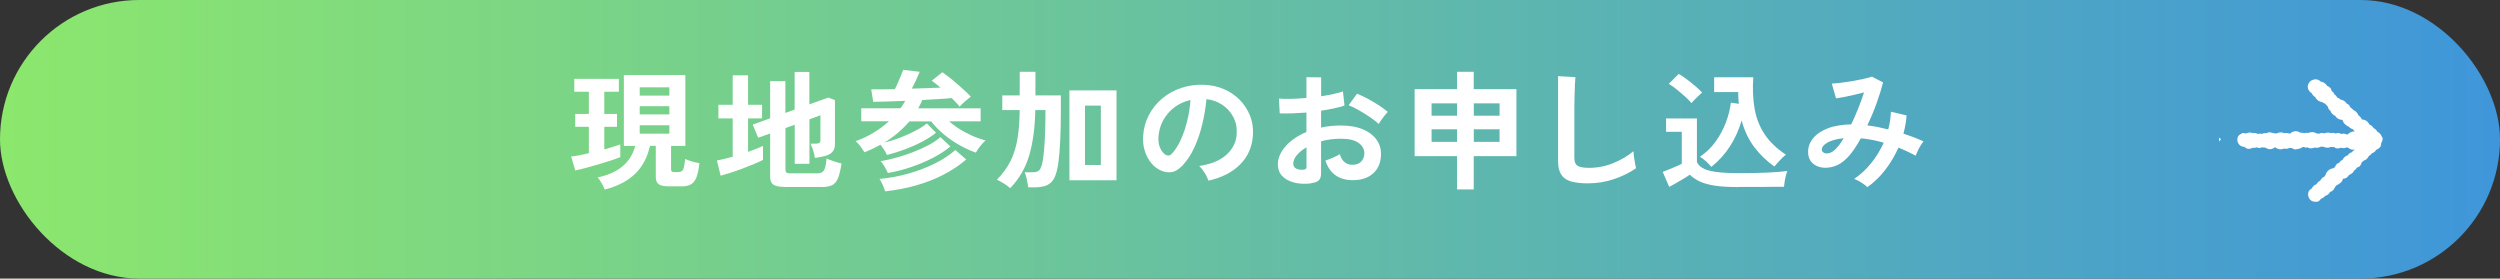 <?xml version="1.0" encoding="UTF-8"?>
<svg id="_レイヤー_2" data-name="レイヤー 2" xmlns="http://www.w3.org/2000/svg" xmlns:xlink="http://www.w3.org/1999/xlink" viewBox="0 0 350 39">
  <rect x="0" y="0" width="350" height="39" fill="#333333" stroke="none"/>
  <defs>
    <style>
      .cls-1 {
        fill: #fff;
      }

      .cls-2 {
        fill: url(#_名称未設定グラデーション_36);
      }
    </style>
    <linearGradient id="_名称未設定グラデーション_36" data-name="名称未設定グラデーション 36" x1="0" y1="19.5" x2="350" y2="19.5" gradientUnits="userSpaceOnUse">
      <stop offset="0" stop-color="#8ce76d"/>
      <stop offset="1" stop-color="#3f96da"/>
    </linearGradient>
  </defs>
  <g id="design">
    <g>
      <rect class="cls-2" x="0" y="0" width="350" height="39" rx="19.5" ry="19.5"/>
      <path class="cls-1" d="M333.48,19.22c-.08-.34-.33-.64-.65-.78-.04-.09-.1-.17-.16-.24-.1-.11-.23-.2-.36-.26-.13-.23-.34-.41-.59-.51-.12-.24-.3-.46-.54-.58-.15-.08-.31-.11-.48-.12-.02-.02-.04-.03-.06-.05-.1-.23-.26-.42-.47-.54,0-.02,0-.04-.01-.05-.13-.31-.39-.56-.69-.69-.11-.16-.26-.28-.43-.37-.06-.16-.14-.31-.29-.42-.07-.05-.15-.08-.22-.11-.02-.04-.04-.08-.07-.12-.19-.24-.48-.39-.78-.44-.13-.13-.29-.22-.46-.28-.09-.19-.24-.35-.41-.45-.04-.12-.09-.23-.18-.31-.06-.06-.13-.12-.2-.16-.03-.17-.08-.33-.22-.46-.12-.12-.26-.2-.41-.26-.19-.32-.52-.54-.88-.59-.18-.17-.4-.29-.65-.32-.4-.04-.82.16-1.03.51-.13.21-.19.47-.14.71.07.3.27.56.53.71.11.23.29.43.51.56.03.07.06.14.11.2.21.28.54.46.88.5.02.02.03.04.05.05.11.09.24.14.38.17,0,.01,0,.03.02.04.06.1.18.24.31.35.06.2.1.39.28.53.02.02.05.03.08.05.02.08.05.15.09.22.14.23.36.41.61.52.04.07.08.15.14.21.22.22.53.33.84.34,0,0,.01.02.02.03,0,0,0,0,.01,0,.04.17.11.33.22.46.14.15.4.38.66.47.08.09.17.17.27.23.09.05.19.09.29.12.06.09.13.17.21.24.01.03.02.06.04.09-.06-.01-.12-.02-.19-.01-.29.03-.56.18-.77.39-.05,0-.11.02-.16.03-.09-.05-.19-.09-.29-.11-.16-.03-.32-.01-.47.04-.15-.09-.29-.16-.48-.14-.1,0-.2.04-.29.07-.13-.06-.27-.09-.41-.09-.1,0-.19.01-.28.04-.28-.11-.61-.1-.89.03-.09-.03-.19-.05-.29-.06-.17,0-.34.04-.49.12-.11-.03-.21-.04-.32-.04-.04-.03-.07-.05-.12-.08-.33-.16-.74-.15-1.06.02-.03,0-.06-.03-.09-.03-.15-.03-.31,0-.46.05-.06-.03-.12-.05-.18-.06-.11-.02-.23,0-.34,0-.14-.09-.29-.17-.46-.2-.28-.05-.58,0-.81.16-.05.03-.09.08-.13.12-.05,0-.11.01-.16.03-.22-.09-.47-.11-.7-.05-.2-.09-.43-.13-.65-.11-.15.02-.29.07-.42.15-.12-.03-.24-.03-.37-.02-.02,0-.04-.02-.07-.03-.29-.05-.54-.19-.83-.07-.06.02-.1.06-.16.09-.09-.02-.17-.03-.26-.02-.13,0-.25.05-.37.11-.03-.01-.07-.02-.11-.03-.16-.03-.32,0-.48.04-.09-.06-.19-.1-.3-.12-.13-.03-.27-.02-.4.01-.06-.03-.13-.05-.19-.07-.26-.06-.54,0-.78.12-.2-.08-.43-.12-.57-.02-.2.14-.43.21-.54.46-.15.34-.1.76.13,1.05.18.24.48.37.77.37.16.13.32.27.55.28.22.01.45-.05.64-.16.06.02.12.03.17.02.14-.03.28-.03.42-.07.09.05.18.09.29.09.15,0,.3-.04.43-.11.16.05.32.08.49.06.02.01.03.03.05.05.22.14.49.21.75.15.18-.04.35-.13.5-.26.16.13.35.23.55.27.23.05.47.03.68-.08.19.04.39.05.58,0,.08-.02.14-.06.21-.09.07.02.14.03.22.03.04,0,.08-.01.13-.02.18.14.37.23.54.19.3-.07.6-.05.85-.27.09-.01.18-.04.27-.08.12.08.24.13.35.1.06-.01.11-.02.17-.03.05.04.11.07.18.09.28.09.58.05.85-.07.09.03.18.04.28.04.19,0,.39-.06.55-.16.12.03.24.03.36,0,.27.16.61.19.91.1.05-.02.09-.05.14-.07.14.04.28.04.43.02.14.11.31.19.49.2.17,0,.34-.03.49-.1.15.05.31.08.46.06.11-.01.21-.05.31-.1.08.02.16.03.24.03.18.16.41.28.65.29.09,0,.18,0,.27-.02-.01.02-.01.05-.02.07-.12.04-.23.1-.28.19-.02.04-.04.08-.07.11-.13.03-.25.08-.36.16-.1.08-.18.18-.24.28-.1.03-.19.06-.27.11-.2.12-.36.3-.47.52-.16.07-.3.17-.4.32-.02.03-.03.06-.04.09-.14.03-.28.09-.39.21-.11.12-.19.26-.24.42-.09.03-.17.07-.21.14h0s0,0,0,0c-.46.04-.89.37-1.06.81-.02.05-.03.1-.04.15-.07.07-.14.16-.19.25-.12.03-.22.07-.28.16-.1.13-.21.24-.29.37-.21.11-.39.28-.5.49-.3.1-.55.33-.68.62-.01,0-.02,0-.03.01-.2.11-.37.29-.43.51-.09.32-.02.67.17.93.12.16.28.28.48.34.23.06.71.11.88-.1.08-.1.17-.19.25-.28.03-.01.07-.01.1-.03.13-.07.34-.2.48-.36.22-.07.42-.2.57-.38.04-.05.07-.12.11-.18.08-.03.15-.05.22-.09.22-.13.4-.35.46-.6,0,0,0,0,0,0,.07-.05.14-.11.19-.18.02-.03.04-.06.06-.09.03-.01.06-.01.09-.02.26-.13.76-.47.75-.81,0-.02,0-.03,0-.05.21,0,.42-.06.59-.19.11-.09.2-.2.27-.32.01,0,.03,0,.04-.01.24-.17.52-.25.65-.54.01-.02.01-.05.02-.08.1-.06.2-.13.28-.23.04-.05.09-.12.14-.2.14-.03.28-.08.39-.2.14-.15.24-.35.29-.56.04-.02.09-.04.12-.07.05-.04.09-.09.14-.14.02,0,.04,0,.06-.01.3-.11.54-.35.66-.64.12-.06.23-.13.32-.23.04-.04.06-.09.09-.14.09-.03.19-.07.27-.12.15-.09.26-.22.35-.36,0,0,0,0,0,0,.23-.16.49-.23.62-.5.07-.15.09-.32.09-.49.01-.02.03-.03.04-.05.13-.21.19-.48.13-.73ZM310.83,19.39c.03.06.07.11.1.16-.03.03-.06.05-.09.08-.07.08-.12.17-.16.26,0-.04.02-.07.02-.11,0-.13-.01-.32-.06-.51.06.05.12.08.19.12,0,0,0,0,0,0Z"/>
      <g>
        <path class="cls-1" d="M80.53,23.85l-.57-1.94c.3-.02.66-.08,1.09-.16.43-.08.9-.19,1.39-.31v-3.69h-1.91v-1.8h1.91v-3.11h-2.04v-1.8h6.24v1.8h-2.04v3.11h1.78v1.8h-1.78v3.17c.46-.13.88-.26,1.27-.38.39-.12.71-.23.97-.32v1.78c-.36.14-.82.31-1.37.49s-1.14.36-1.76.54-1.21.34-1.77.5c-.56.15-1.03.26-1.42.33ZM84.66,26.55c-.09-.26-.23-.57-.44-.93-.2-.35-.39-.61-.55-.78,2.9-.61,4.65-2.08,5.26-4.41h-1.59v-9.92h8.61v9.92h-2v3.28c0,.14.03.24.1.3.07.05.18.08.34.08h.52c.22,0,.4-.04.53-.13.13-.08.23-.26.3-.52.07-.26.13-.66.18-1.19.14.07.32.15.56.23.24.08.49.16.76.22.27.07.49.12.68.15-.1.9-.25,1.58-.45,2.05-.2.47-.47.78-.81.95s-.77.24-1.31.24h-1.67c-.67,0-1.14-.09-1.43-.28-.29-.19-.44-.52-.44-1v-4.39h-.81c-.37,1.64-1.08,2.96-2.12,3.95-1.04.99-2.45,1.71-4.21,2.17ZM89.56,13.38h4.15v-1.15h-4.15v1.15ZM89.56,16.02h4.15v-1.15h-4.15v1.15ZM89.56,18.71h4.15v-1.17h-4.15v1.17Z"/>
        <path class="cls-1" d="M100.89,24.59l-.52-2.12c.31-.06.65-.13,1.03-.22.38-.09.77-.19,1.18-.31v-5.36h-2v-1.91h2v-4.12h2.15v4.12h1.96v1.91h-1.96v4.68c.41-.14.79-.29,1.15-.43.36-.14.67-.28.94-.4v1.96c-.31.16-.71.34-1.21.55s-1.04.42-1.61.64-1.14.41-1.68.59c-.55.18-1.02.32-1.42.43ZM109.78,26.16c-.72,0-1.22-.11-1.52-.32-.3-.22-.44-.58-.44-1.1v-6.05l-1.68.59-.76-1.84,2.44-.88v-5.2h2.13v4.45l1.3-.47v-5.27h2.06v4.54l2.65-.95.93.36v6.16c0,.44-.11.8-.34,1.07-.23.27-.59.47-1.08.6-.17.05-.39.09-.64.14s-.5.08-.75.12c-.05-.41-.14-.8-.28-1.19-.14-.38-.25-.65-.33-.81h.78c.21,0,.36-.04.46-.11s.15-.2.15-.4v-3.46l-1.54.56v6.23h-2.06v-5.47l-1.3.47v5.83c0,.18.05.31.14.39.09.08.28.12.55.12h3.7c.32,0,.57-.06.75-.17.18-.11.31-.32.41-.62.09-.3.16-.73.21-1.3.23.12.56.25.98.39.42.14.79.24,1.11.32-.14.94-.31,1.64-.52,2.12-.21.47-.49.79-.85.94-.36.16-.83.23-1.43.23h-5.22Z"/>
        <path class="cls-1" d="M124.16,21.66c-.09-.2-.21-.43-.38-.69-.17-.26-.34-.49-.51-.71-.35.19-.71.38-1.08.56-.38.18-.76.35-1.16.5-.15-.24-.34-.52-.56-.83-.23-.31-.46-.55-.69-.72.91-.32,1.76-.73,2.55-1.21.78-.48,1.49-1.01,2.12-1.58h-3.87v-1.82h5.48c.14-.17.26-.34.37-.52.11-.18.21-.35.3-.52-.86.04-1.69.07-2.48.09-.79.02-1.46.04-2,.05l-.28-1.75c.43,0,.93,0,1.5,0,.57,0,1.17-.01,1.81-.03.15-.28.3-.58.44-.93.15-.34.29-.67.42-.99.13-.32.23-.58.31-.78l2.31.27c-.11.26-.27.63-.48,1.09s-.42.88-.63,1.27c.73-.02,1.44-.05,2.14-.07.7-.02,1.32-.05,1.88-.07-.22-.19-.44-.37-.65-.54s-.4-.31-.57-.43l1.48-1.19c.26.18.57.41.93.69.36.28.73.58,1.1.91.38.32.74.65,1.08.96.35.32.64.6.87.86-.22.17-.48.38-.79.65-.3.26-.56.52-.77.76-.12-.17-.28-.35-.48-.56s-.41-.42-.63-.65c-.51.05-1.12.1-1.84.14-.72.05-1.49.09-2.29.13-.07.2-.16.4-.26.59-.1.19-.2.38-.3.58h8.74v1.82h-4.41c.7.61,1.51,1.16,2.43,1.63.91.47,1.8.82,2.67,1.04-.14.11-.29.26-.47.47-.18.2-.35.42-.51.64-.16.22-.28.42-.37.6-.75-.26-1.52-.62-2.3-1.05-.78-.44-1.51-.94-2.19-1.51-.69-.57-1.27-1.17-1.77-1.81h-3.06c-.47.55-1,1.08-1.58,1.58-.59.5-1.23.96-1.92,1.38.52-.12,1.06-.28,1.63-.48.57-.2,1.13-.42,1.68-.67.55-.25,1.05-.51,1.51-.76.46-.26.83-.51,1.13-.77l1.28,1.3c-.49.41-1.11.81-1.85,1.21-.74.4-1.55.76-2.42,1.09-.87.33-1.74.6-2.6.82ZM123.92,26.79c-.07-.24-.19-.53-.33-.88-.15-.35-.3-.64-.46-.86,1.33-.12,2.66-.36,3.98-.73s2.56-.83,3.71-1.4c1.15-.57,2.13-1.21,2.93-1.92l1.52,1.33c-.93.8-1.99,1.51-3.19,2.13-1.2.62-2.5,1.12-3.88,1.51-1.38.39-2.81.66-4.28.82ZM124.29,24.2c-.1-.24-.25-.53-.44-.86-.2-.34-.38-.59-.56-.77.69-.12,1.43-.29,2.2-.5.78-.22,1.56-.47,2.33-.77s1.5-.63,2.17-.98c.67-.35,1.22-.73,1.67-1.12l1.39,1.3c-.64.55-1.44,1.08-2.39,1.57-.95.5-1.98.94-3.08,1.31-1.11.38-2.2.66-3.29.84Z"/>
        <path class="cls-1" d="M141.42,26.34c-.21-.19-.49-.4-.83-.62-.35-.22-.69-.41-1.02-.57.83-.84,1.47-1.72,1.92-2.64.45-.92.77-1.95.96-3.1.19-1.15.29-2.48.31-4h-2.44v-2.05h2.44v-3.31h2.2v3.31h3.56v2.05c0,3.22-.12,5.68-.35,7.38-.12.92-.32,1.64-.57,2.13-.26.5-.62.84-1.07,1.03-.46.19-1.05.28-1.78.28h-.8c-.04-.3-.1-.66-.19-1.09s-.19-.77-.31-1.02h1.13c.44,0,.76-.1.94-.31s.34-.63.46-1.27c.07-.4.14-.95.2-1.67.06-.71.11-1.54.14-2.48.03-.94.05-1.94.05-2.98h-1.43c-.04,2.36-.31,4.44-.82,6.24s-1.41,3.36-2.69,4.69ZM149.72,25.24v-12.58h6.59v12.58h-6.59ZM151.9,23.1h2.22v-8.32h-2.22v8.32Z"/>
        <path class="cls-1" d="M169.16,25.28c-.05-.19-.14-.42-.28-.68-.14-.26-.29-.52-.47-.76s-.36-.45-.53-.6c1.69-.25,2.98-.79,3.86-1.61.88-.82,1.35-1.79,1.4-2.91.05-.89-.12-1.68-.5-2.38-.38-.7-.9-1.26-1.56-1.69-.66-.43-1.39-.69-2.18-.77-.1,1.12-.28,2.26-.56,3.42-.27,1.16-.64,2.26-1.1,3.28-.46,1.02-1.03,1.88-1.69,2.59-.51.53-1,.83-1.47.92-.48.08-.98.02-1.51-.2-.52-.22-.98-.56-1.37-1.03-.4-.47-.7-1.02-.91-1.67-.21-.64-.3-1.33-.26-2.06.06-1.09.33-2.09.8-3,.47-.91,1.1-1.69,1.89-2.35.79-.66,1.7-1.16,2.72-1.49,1.03-.34,2.12-.47,3.28-.41.94.05,1.82.25,2.65.61.83.36,1.55.85,2.18,1.48.62.63,1.1,1.36,1.44,2.19s.48,1.73.42,2.72c-.09,1.64-.68,3.02-1.78,4.13-1.1,1.11-2.59,1.87-4.46,2.28ZM163.14,21.64c.14.1.28.14.43.14s.3-.07.44-.22c.44-.43.85-1.04,1.23-1.84s.69-1.69.94-2.68c.25-1,.42-2.01.49-3.04-.85.19-1.61.54-2.27,1.04-.66.5-1.18,1.11-1.57,1.83-.38.71-.6,1.5-.65,2.35-.03.56.05,1.05.23,1.47.18.41.42.73.71.95Z"/>
        <path class="cls-1" d="M183.57,25.67c-.91.11-1.72.07-2.43-.12-.7-.19-1.25-.5-1.65-.93-.4-.43-.59-.97-.59-1.62,0-.85.36-1.69,1.07-2.51.71-.82,1.69-1.49,2.93-2.01v-2.72c-.68.05-1.34.08-1.97.11-.64.02-1.23.02-1.77,0l-.11-2.07c.47.05,1.04.06,1.72.04.68-.02,1.39-.06,2.13-.13v-2.9l2.06.02v2.65c.62-.1,1.2-.2,1.73-.32.54-.11.98-.24,1.32-.37l.22,1.98c-.43.16-.93.29-1.5.41-.57.12-1.16.23-1.78.32v2.36c.43-.1.88-.17,1.35-.22.47-.05.96-.07,1.46-.07,1.19,0,2.19.18,3.03.53.83.35,1.47.83,1.9,1.42.43.59.65,1.26.65,2.01,0,1.15-.36,2.06-1.07,2.72s-1.69.98-2.91.97c-.95,0-1.75-.23-2.4-.69-.65-.46-1.11-1.15-1.4-2.06.28-.08.63-.21,1.04-.39s.73-.34.96-.5c.31,1,.9,1.49,1.78,1.49.54,0,.96-.15,1.24-.46.28-.31.43-.69.43-1.14,0-.59-.27-1.08-.82-1.47s-1.36-.58-2.44-.58c-.99,0-1.92.12-2.8.36v4.48c0,.44-.1.77-.31.98s-.57.34-1.07.4ZM182.24,23.76c.23.01.4-.01.51-.07.11-.06.16-.17.16-.32v-2.75c-.57.34-1.02.7-1.35,1.1-.33.4-.5.79-.5,1.19,0,.28.1.49.31.63s.5.22.87.23ZM193,17.34c-.3-.29-.7-.6-1.2-.94-.51-.34-1.02-.67-1.56-.97-.53-.31-1.01-.54-1.43-.69l1.17-1.62c.44.17.93.4,1.46.68.53.29,1.05.59,1.56.92.51.32.93.64,1.28.94-.12.13-.27.31-.45.54-.18.23-.35.45-.5.67-.16.22-.26.38-.32.49Z"/>
        <path class="cls-1" d="M203.99,26.52v-4.66h-5.94v-9.38h5.94v-2.43h2.33v2.43h5.98v9.38h-5.98v4.66h-2.33ZM200.42,16.2h3.57v-1.73h-3.57v1.73ZM200.42,19.86h3.57v-1.76h-3.57v1.76ZM206.33,16.2h3.61v-1.73h-3.61v1.73ZM206.33,19.86h3.61v-1.76h-3.61v1.76Z"/>
        <path class="cls-1" d="M222.28,25.67c-.99,0-1.79-.1-2.4-.29-.61-.19-1.06-.52-1.33-.97-.28-.46-.42-1.07-.42-1.85v-11.9l2.43.14c-.02.2-.05.55-.07,1.03-.02.48-.04,1-.05,1.55-.01.44-.02.93-.03,1.46,0,.53,0,1.11,0,1.75v5.54c0,.53.15.89.45,1.08.3.19.83.29,1.58.29,1.21,0,2.35-.22,3.43-.67,1.08-.44,2.02-1,2.81-1.66.01.23.04.5.08.82.04.32.09.62.15.9.05.28.1.5.14.66-.89.62-1.92,1.13-3.1,1.53-1.18.4-2.4.59-3.66.59Z"/>
        <path class="cls-1" d="M243.39,26.19c-1.31,0-2.4-.06-3.26-.19-.86-.13-1.57-.32-2.13-.58-.56-.26-1.03-.58-1.43-.96-.22.16-.51.34-.86.55-.35.21-.71.42-1.07.63s-.68.39-.95.53l-.91-2.11c.25-.1.55-.21.9-.35.35-.14.69-.28,1.03-.43.33-.15.58-.27.74-.35v-4.48h-2.2v-1.87h4.32v6.08c.23.58.8.98,1.69,1.22.89.24,2.27.36,4.14.36,1.58,0,2.94-.03,4.07-.08,1.14-.05,2.06-.13,2.76-.22-.06.13-.13.34-.2.62-.07.28-.14.57-.18.87-.05.3-.08.54-.09.72-.35,0-.8,0-1.35,0-.56,0-1.15.01-1.77.02-.62,0-1.22,0-1.79,0h-1.45ZM236.82,14.44c-.22-.26-.52-.56-.89-.9s-.76-.67-1.17-1-.78-.6-1.13-.8l1.39-1.39c.31.17.68.41,1.1.73.43.32.84.65,1.24.99.4.34.71.64.93.89-.11.1-.27.24-.46.42-.2.19-.39.38-.58.57-.19.19-.34.35-.44.49ZM239.6,23.37c-.21-.25-.46-.51-.75-.78-.29-.27-.58-.48-.86-.64.85-.58,1.58-1.28,2.18-2.11.6-.83,1.08-1.72,1.44-2.66.36-.95.6-1.88.71-2.81l1.11.16c-.02-.26-.04-.53-.06-.8-.01-.27-.02-.55-.02-.84h-3.37v-2.07h5.48c-.11,1.62-.05,3.09.19,4.42s.7,2.52,1.41,3.57c.7,1.06,1.69,2,2.96,2.84-.28.23-.58.51-.89.85-.31.34-.55.61-.72.81-1.09-.77-2.03-1.68-2.82-2.73-.79-1.05-1.38-2.29-1.76-3.72-.38,1.32-.93,2.53-1.64,3.63-.71,1.1-1.58,2.06-2.6,2.87Z"/>
        <path class="cls-1" d="M261.44,26.21c-.2-.2-.48-.42-.86-.66-.38-.23-.71-.41-.99-.51.88-.59,1.67-1.32,2.38-2.21.71-.88,1.29-1.83,1.75-2.85-.53-.16-1.07-.29-1.61-.39-.54-.1-1.07-.18-1.59-.23-.32.59-.65,1.12-.99,1.61-.34.49-.68.9-1.03,1.23-.52.52-1.08.88-1.69,1.08-.61.2-1.2.26-1.76.17-.56-.09-1.02-.32-1.38-.69-.36-.37-.54-.87-.54-1.49,0-.7.23-1.33.7-1.91.47-.58,1.15-1.04,2.05-1.39.89-.35,1.99-.53,3.29-.56.33-.68.65-1.41.96-2.18.31-.77.59-1.53.83-2.29-.46.12-.93.24-1.43.35s-.97.21-1.41.3c-.44.08-.8.14-1.08.18l-.59-2.07c.32-.01.73-.05,1.24-.11.51-.06,1.04-.14,1.6-.23.56-.1,1.09-.2,1.59-.31s.9-.22,1.19-.32l1.56.81c-.21.84-.51,1.79-.89,2.86-.38,1.07-.82,2.12-1.32,3.15.47.06.95.14,1.44.23.49.1.98.21,1.49.34.11-.42.2-.84.26-1.25s.1-.83.11-1.23l2.2.52c-.06.84-.21,1.69-.44,2.56.49.16.98.32,1.45.5s.93.37,1.36.58c-.12.14-.26.34-.41.58s-.28.49-.4.75-.21.48-.29.67c-.38-.2-.77-.41-1.18-.6-.4-.2-.81-.37-1.23-.53-.48,1.09-1.09,2.12-1.83,3.09-.74.97-1.58,1.78-2.52,2.44ZM255.06,21.03c.02.16.13.28.31.37.19.09.42.11.69.04.28-.06.58-.24.9-.54.17-.17.36-.38.56-.65.2-.26.4-.56.59-.9-1.05.11-1.83.33-2.35.66-.52.33-.75.67-.7,1.02Z"/>
      </g>
    </g>
  </g>
</svg>